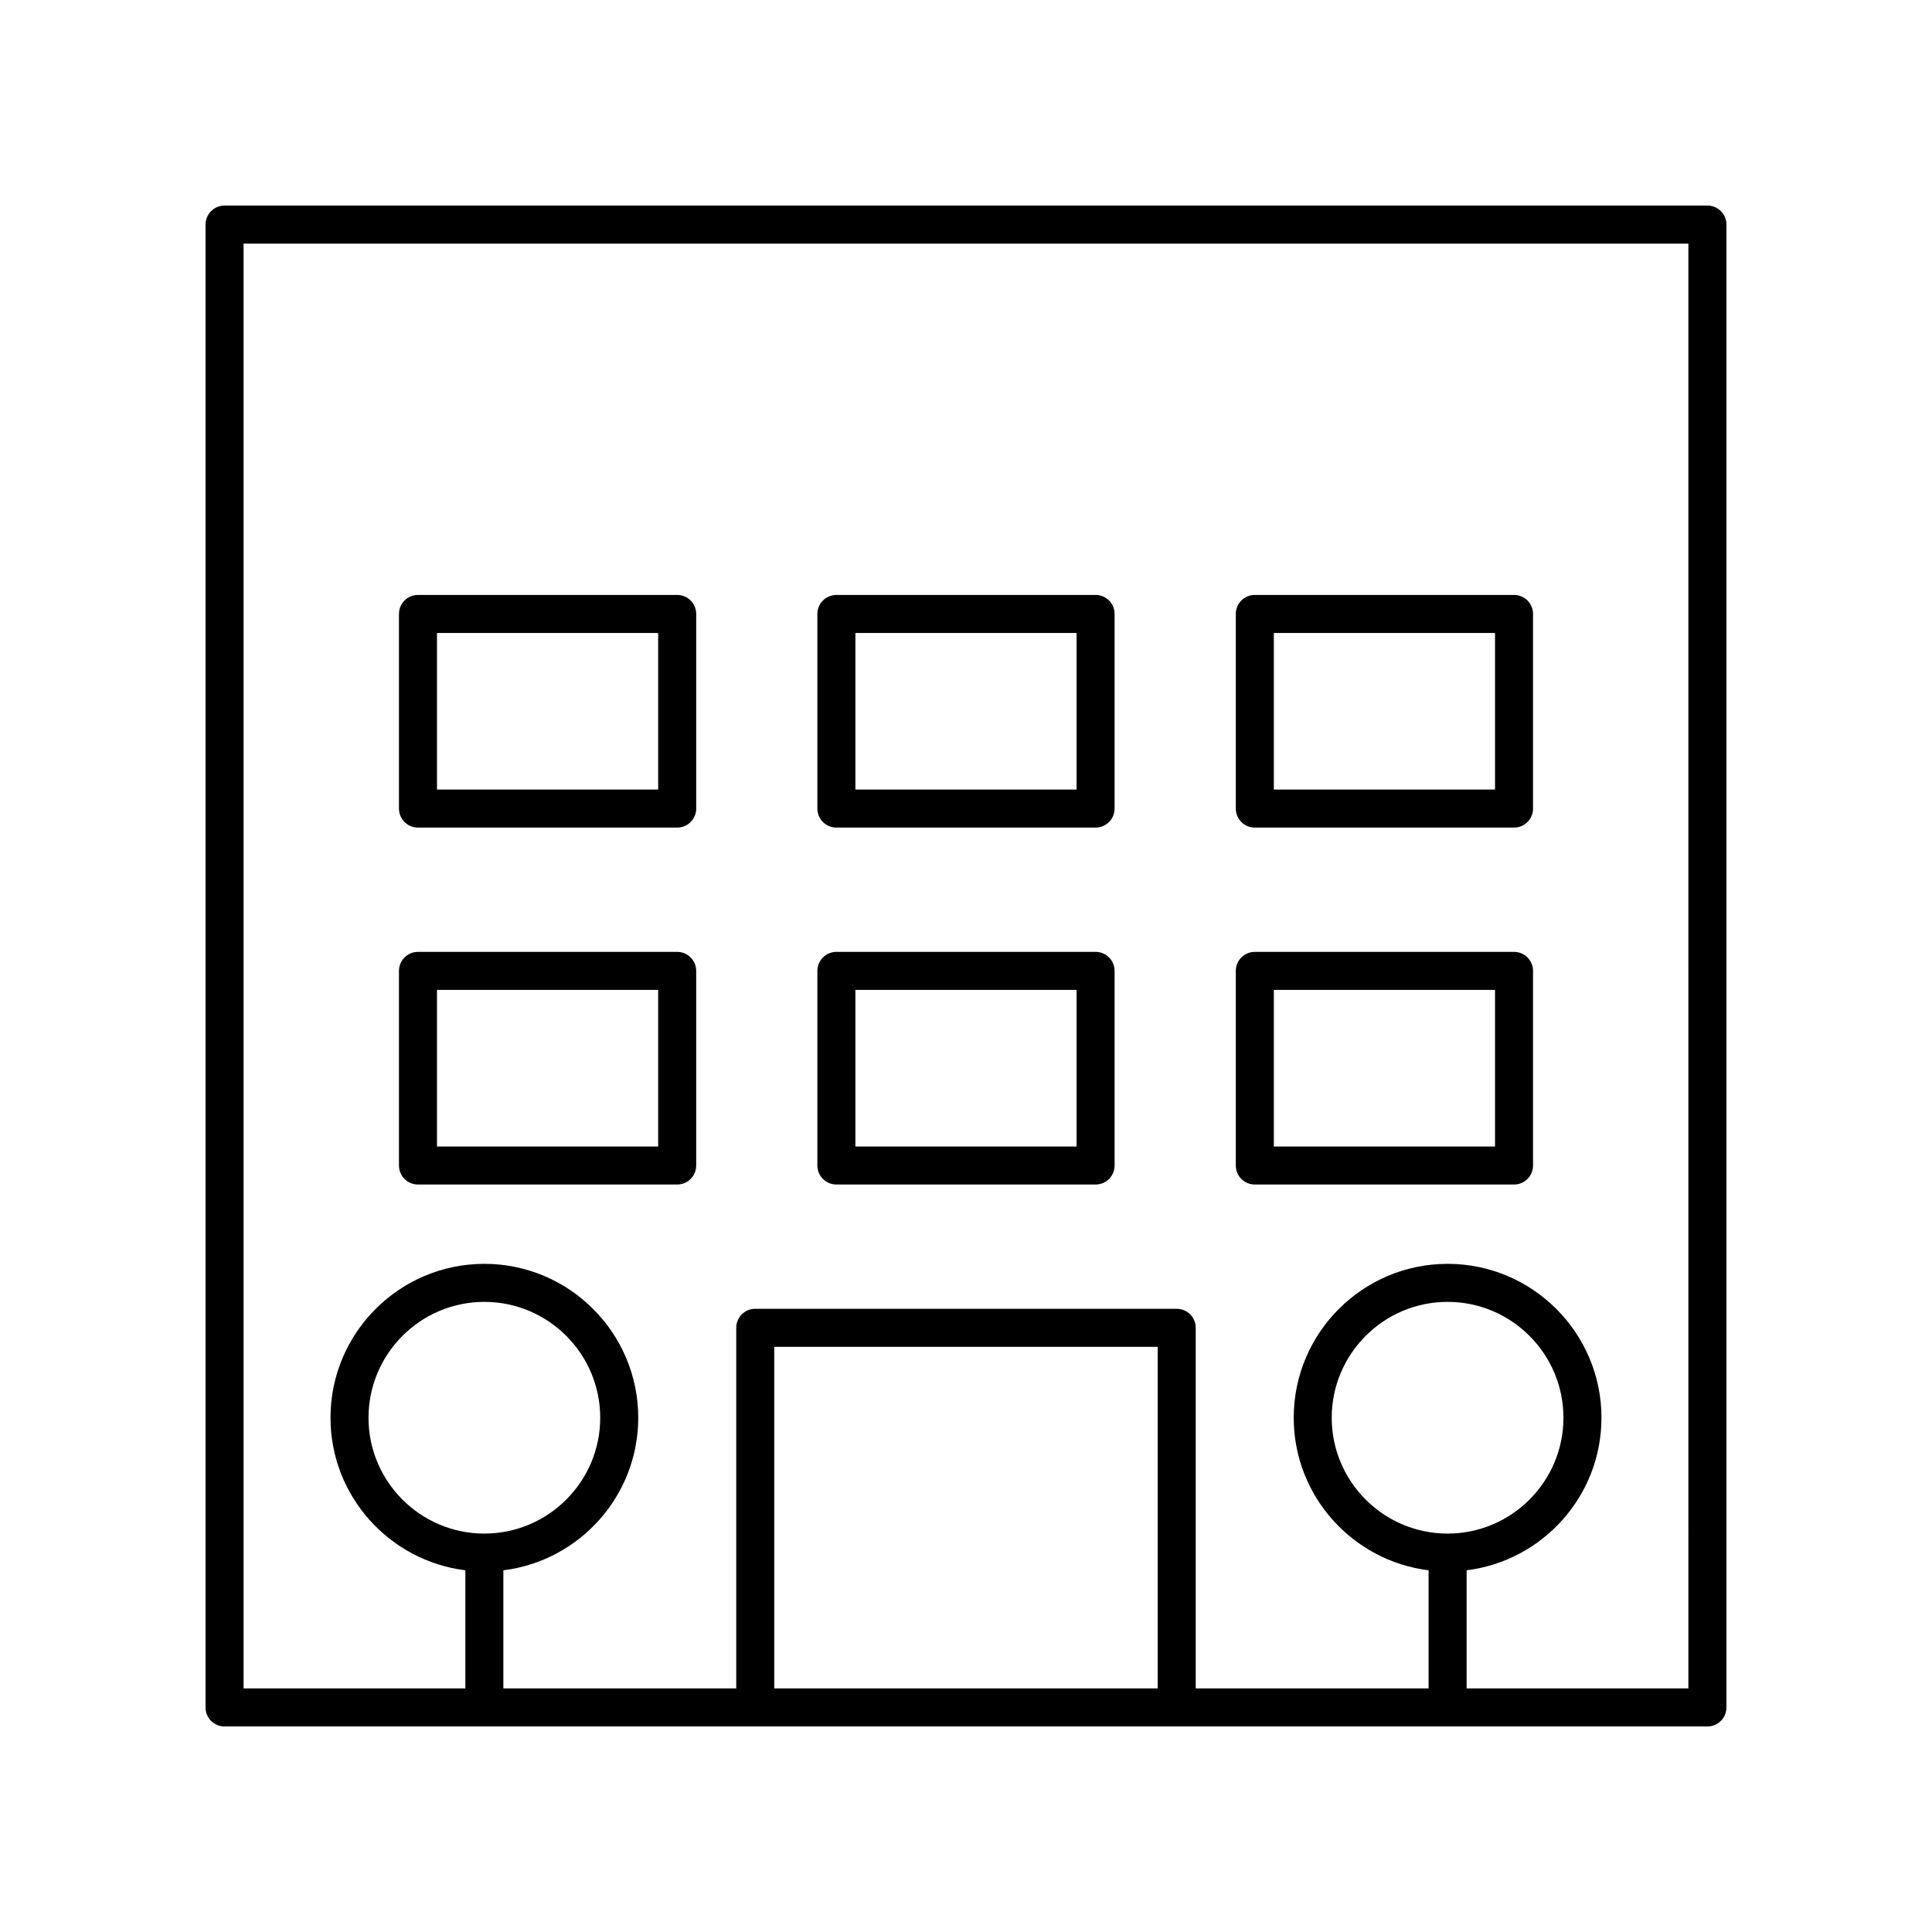<?xml version="1.0" encoding="UTF-8"?>
<!-- The Best Svg Icon site in the world: iconSvg.co, Visit us! https://iconsvg.co -->
<svg fill="#000000" width="800px" height="800px" version="1.1" viewBox="144 144 512 512" xmlns="http://www.w3.org/2000/svg">
 <g>
  <path d="m596.48 198.48h-392.97c-2.785 0-5.039 2.254-5.039 5.039v392.97c0 2.785 2.254 5.039 5.039 5.039h392.97c2.785 0 5.039-2.254 5.039-5.039v-392.98c0-2.785-2.254-5.035-5.039-5.035zm-145.68 392.97h-101.62v-90.527h101.62zm140.64 0h-58.773v-31.305c20.109-2.496 35.738-19.656 35.738-40.434 0-22.488-18.293-40.781-40.777-40.781-22.488 0-40.781 18.293-40.781 40.781 0 20.777 15.629 37.938 35.742 40.434v31.305h-61.711v-95.566c0-2.785-2.254-5.039-5.039-5.039h-111.69c-2.785 0-5.039 2.254-5.039 5.039v95.566h-61.711v-31.305c20.113-2.496 35.742-19.656 35.742-40.434 0-22.488-18.293-40.781-40.781-40.781-22.484 0-40.777 18.293-40.777 40.781 0 20.773 15.629 37.938 35.738 40.434v31.305h-58.773v-382.89h382.89zm-63.812-41.035c-16.93 0-30.707-13.77-30.707-30.699 0-16.93 13.777-30.707 30.707-30.707 16.93 0 30.699 13.777 30.699 30.707 0.004 16.926-13.77 30.699-30.699 30.699zm-255.27 0c-16.93 0-30.699-13.77-30.699-30.699 0-16.93 13.77-30.707 30.699-30.707 16.93 0 30.707 13.777 30.707 30.707 0 16.926-13.777 30.699-30.707 30.699z"/>
  <path d="m254.77 363.32h68.691c2.785 0 5.039-2.254 5.039-5.039v-51.578c0-2.785-2.254-5.039-5.039-5.039l-68.691 0.004c-2.785 0-5.039 2.254-5.039 5.039v51.574c0 2.785 2.254 5.039 5.039 5.039zm5.035-51.578h58.617v41.5h-58.617z"/>
  <path d="m365.65 363.32h68.691c2.785 0 5.039-2.254 5.039-5.039v-51.578c0-2.785-2.254-5.039-5.039-5.039l-68.691 0.004c-2.785 0-5.039 2.254-5.039 5.039v51.574c0 2.785 2.254 5.039 5.039 5.039zm5.039-51.578h58.617v41.5h-58.617z"/>
  <path d="m476.54 363.32h68.691c2.785 0 5.039-2.254 5.039-5.039v-51.578c0-2.785-2.254-5.039-5.039-5.039l-68.691 0.004c-2.785 0-5.039 2.254-5.039 5.039v51.574c0 2.785 2.254 5.039 5.039 5.039zm5.039-51.578h58.617v41.5h-58.617z"/>
  <path d="m254.77 457.91h68.691c2.785 0 5.039-2.254 5.039-5.039v-51.574c0-2.785-2.254-5.039-5.039-5.039h-68.691c-2.785 0-5.039 2.254-5.039 5.039v51.578c0 2.781 2.254 5.035 5.039 5.035zm5.035-51.574h58.617v41.5h-58.617z"/>
  <path d="m365.65 457.91h68.691c2.785 0 5.039-2.254 5.039-5.039v-51.574c0-2.785-2.254-5.039-5.039-5.039h-68.691c-2.785 0-5.039 2.254-5.039 5.039v51.578c0 2.781 2.254 5.035 5.039 5.035zm5.039-51.574h58.617v41.5h-58.617z"/>
  <path d="m476.54 457.91h68.691c2.785 0 5.039-2.254 5.039-5.039v-51.574c0-2.785-2.254-5.039-5.039-5.039h-68.691c-2.785 0-5.039 2.254-5.039 5.039v51.578c0 2.781 2.254 5.035 5.039 5.035zm5.039-51.574h58.617v41.5h-58.617z"/>
 </g>
</svg>